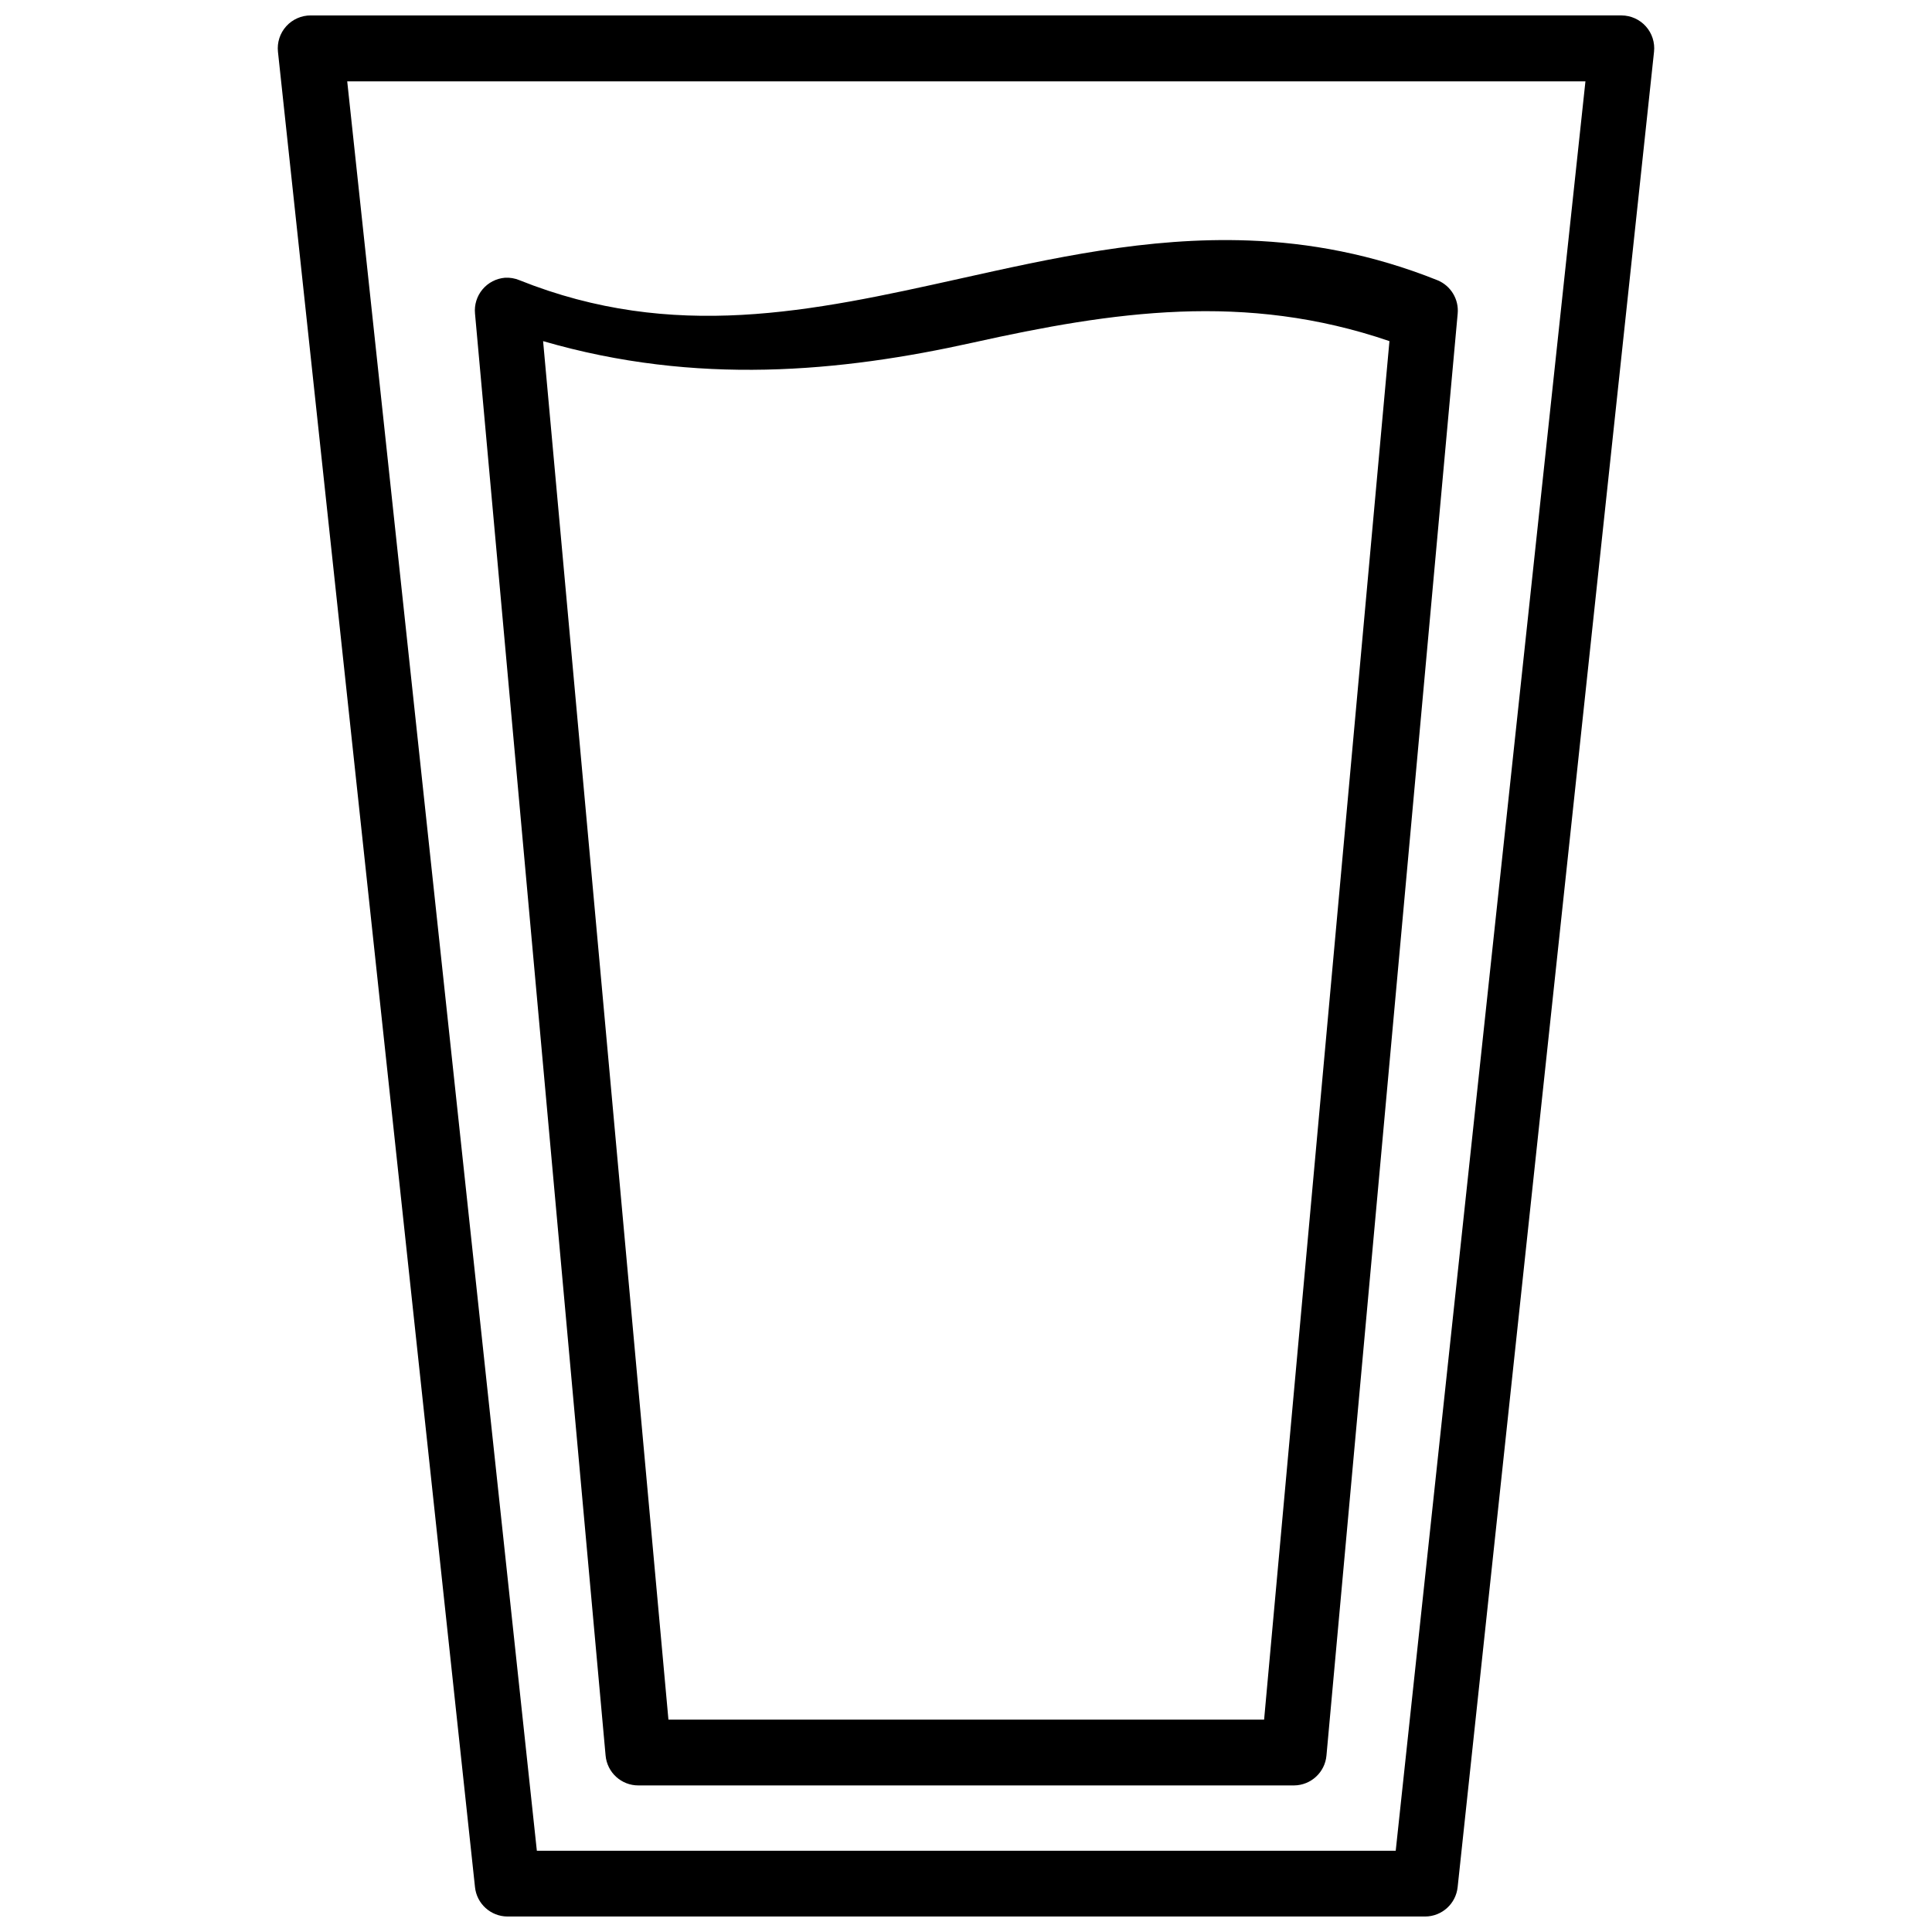 <?xml version="1.0" encoding="UTF-8"?>
<!-- Uploaded to: ICON Repo, www.svgrepo.com, Generator: ICON Repo Mixer Tools -->
<svg width="800px" height="800px" version="1.1" viewBox="144 144 512 512" xmlns="http://www.w3.org/2000/svg">
 <defs>
  <clipPath id="a">
   <path d="m217 148.09h366v503.81h-366z"/>
  </clipPath>
 </defs>
 <g clip-path="url(#a)">
  <path d="m226.38 148.09c-2.481-0.02-4.856 1.023-6.519 2.863-1.664 1.84-2.465 4.305-2.199 6.773l52.215 486.37c0.453 4.406 4.152 7.766 8.582 7.801h243.25c4.43-0.035 8.125-3.394 8.582-7.801l52.043-486.37c0.266-2.445-0.516-4.887-2.152-6.723-1.637-1.836-3.973-2.894-6.43-2.914zm9.637 17.473h328.14l-50.277 468.9h-227.61zm238.88 42.172c-26.852-0.996-52.246 4.715-76.676 10.145-39.082 8.688-75.746 16.703-116.57 0.375v-0.004c-1.211-0.5-2.523-0.723-3.832-0.645-2.32 0.191-4.461 1.305-5.953 3.09-1.492 1.785-2.207 4.094-1.984 6.41l34.605 382.11c0.395 4.516 4.188 7.969 8.719 7.941h173.74-0.004c4.481-0.043 8.195-3.481 8.586-7.941l34.773-382.11c0.352-3.816-1.84-7.414-5.394-8.855-17.258-6.902-33.895-9.922-50.008-10.516zm-18.285 18.863c18.16-0.703 36.477 1.258 55.605 7.805l-33.215 365.32h-157.86l-33.215-365.32c40.633 11.824 78.824 8.188 113.99 0.375 18.508-4.113 36.531-7.473 54.691-8.176z"/>
 </g>
</svg>